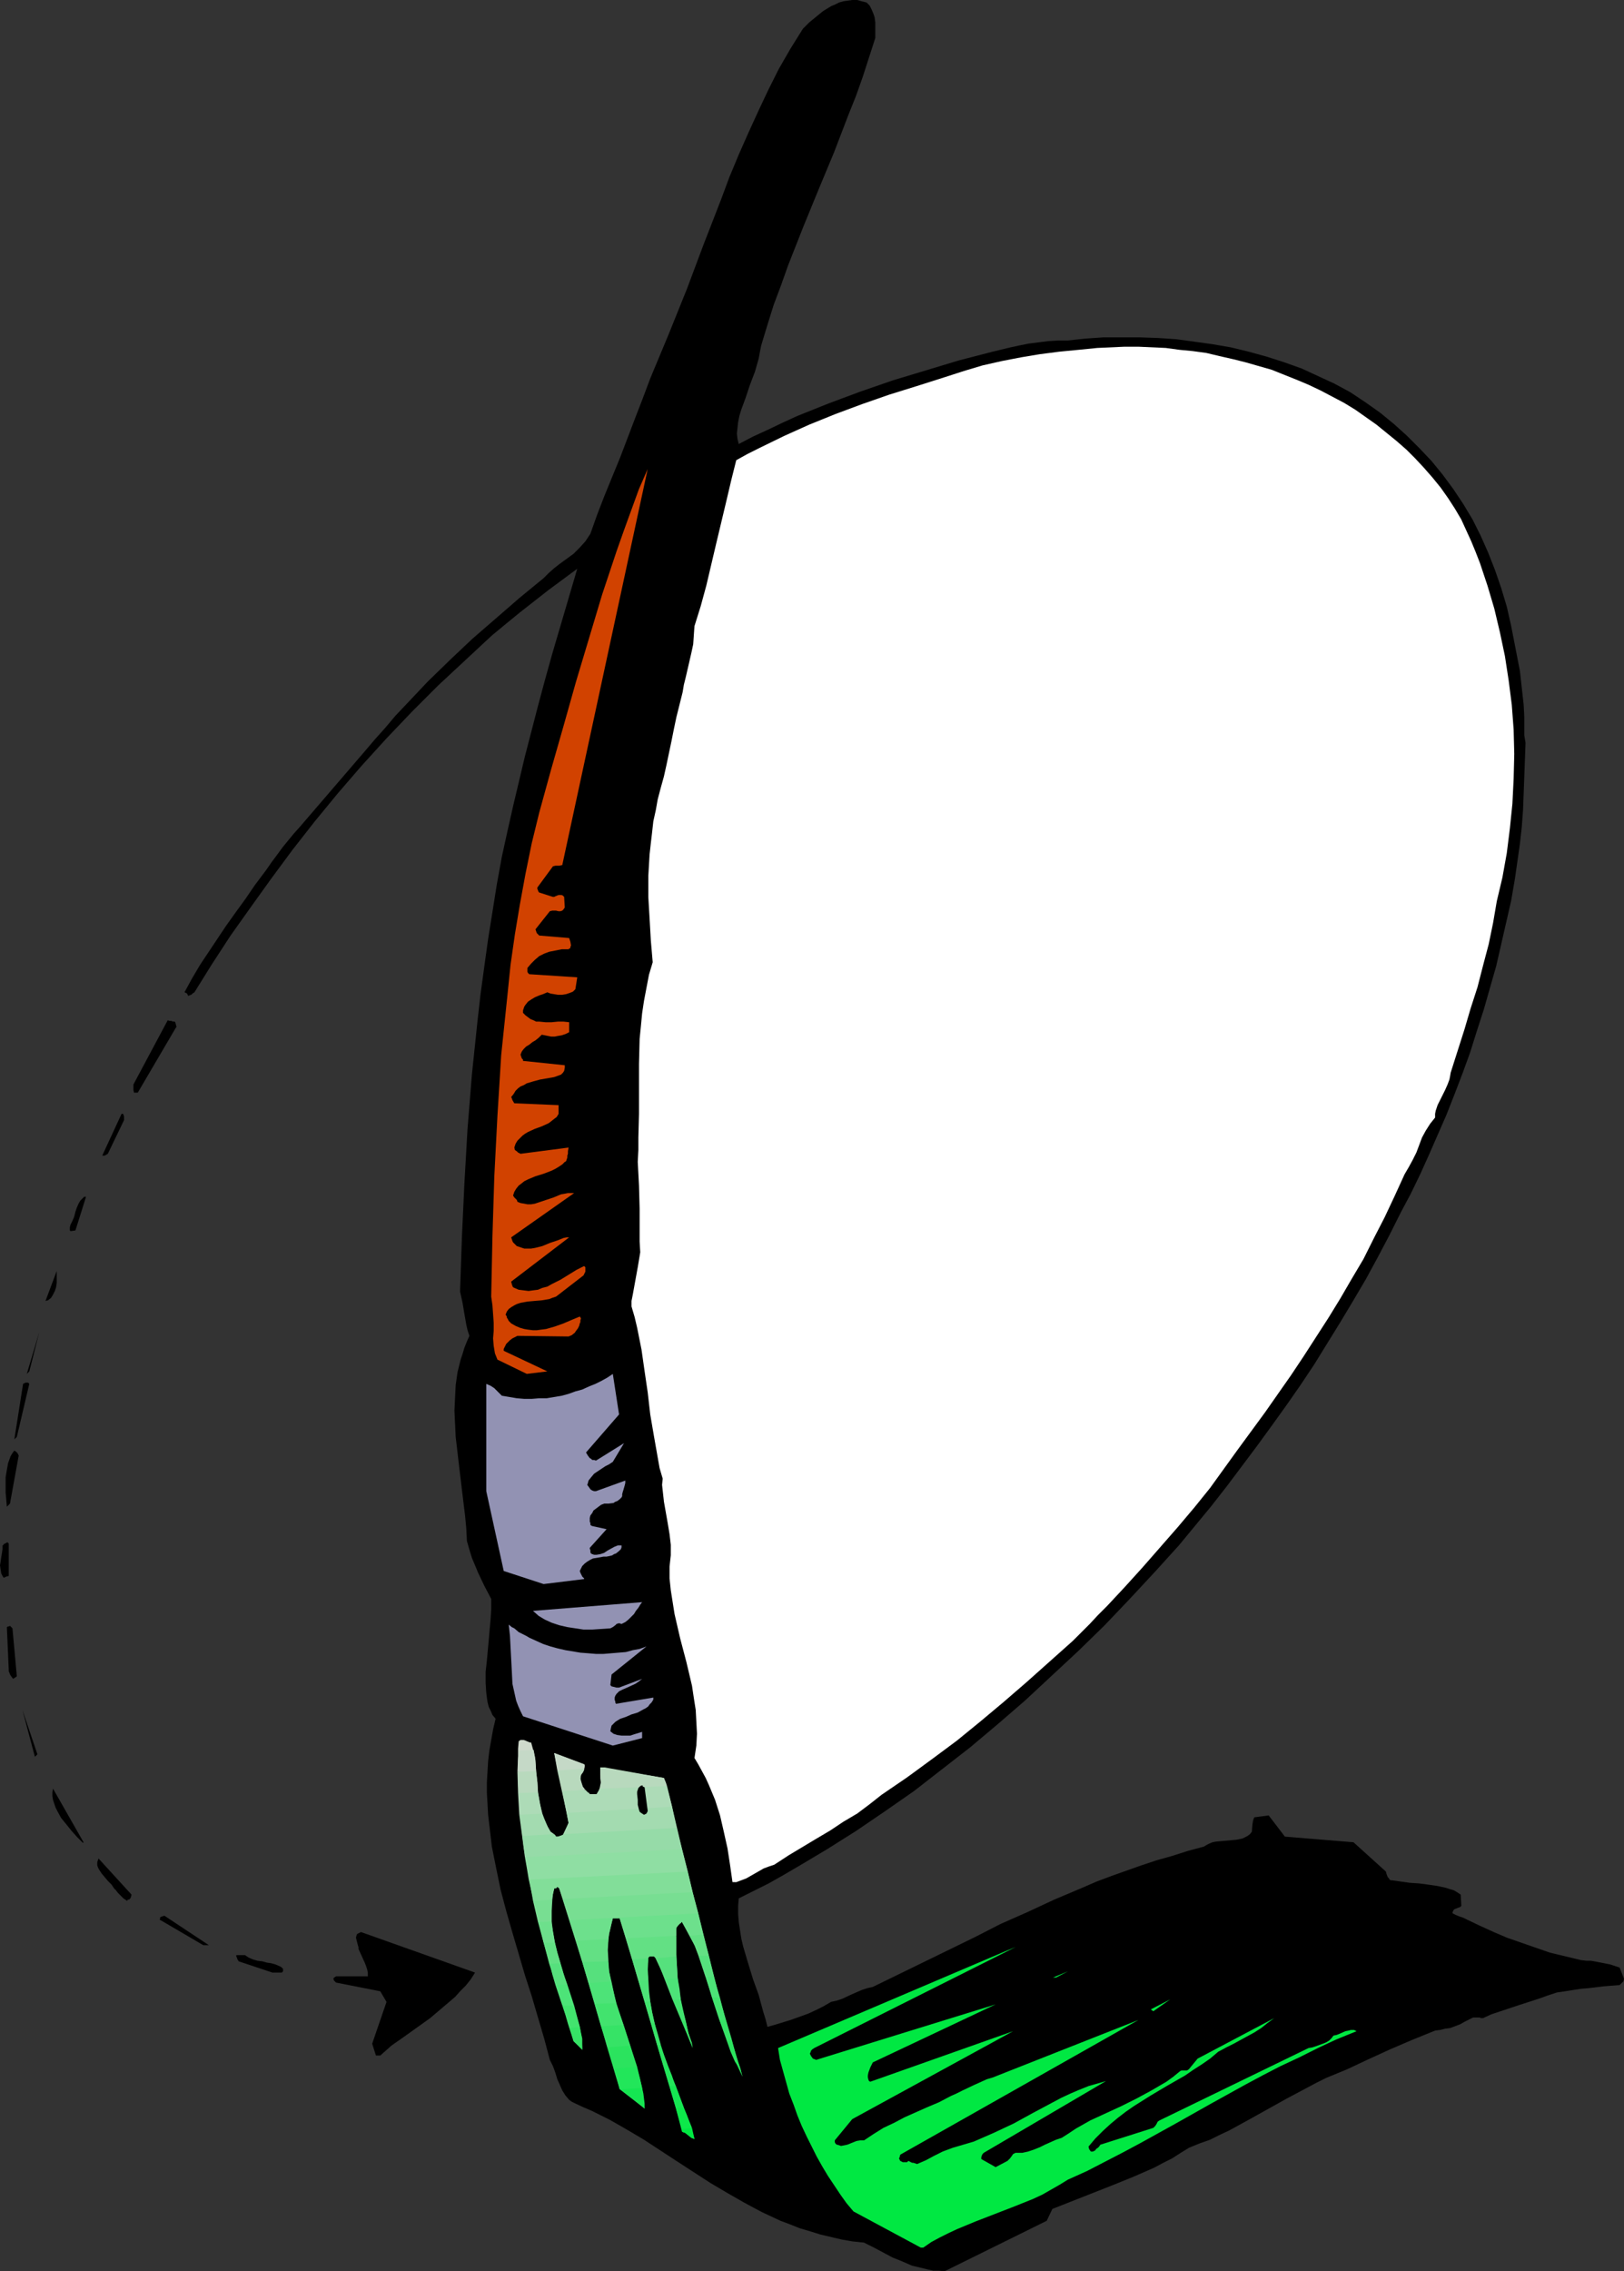 <?xml version="1.0" encoding="UTF-8" standalone="no"?>
<svg
   version="1.0"
   width="111.366mm"
   height="155.711mm"
   id="svg81"
   sodipodi:docname="Paintbrush 07.wmf"
   xmlns:inkscape="http://www.inkscape.org/namespaces/inkscape"
   xmlns:sodipodi="http://sodipodi.sourceforge.net/DTD/sodipodi-0.dtd"
   xmlns="http://www.w3.org/2000/svg"
   xmlns:svg="http://www.w3.org/2000/svg">
  <rect width="100%" height="100%" fill="#333333" stroke="none"/>
  <sodipodi:namedview
     id="namedview81"
     pagecolor="#ffffff"
     bordercolor="#000000"
     borderopacity="0.25"
     inkscape:showpageshadow="2"
     inkscape:pageopacity="0.0"
     inkscape:pagecheckerboard="0"
     inkscape:deskcolor="#d1d1d1"
     inkscape:document-units="mm" />
  <defs
     id="defs1">
    <pattern
       id="WMFhbasepattern"
       patternUnits="userSpaceOnUse"
       width="6"
       height="6"
       x="0"
       y="0" />
  </defs>
  <path
     style="fill:#000000;fill-opacity:1;fill-rule:evenodd;stroke:none"
     d="m 244.791,588.515 26.499,-13.089 1.454,-3.07 15.996,-6.302 5.17,-2.101 5.17,-2.262 2.424,-1.293 2.262,-1.131 2.262,-1.454 2.101,-1.293 2.747,-1.131 2.747,-0.97 2.585,-1.293 2.424,-1.131 5.009,-2.747 9.856,-5.494 5.17,-2.747 2.424,-1.293 2.585,-1.293 2.747,-1.131 2.747,-1.131 5.494,-2.585 5.655,-2.585 5.655,-2.424 5.978,-2.424 1.293,-0.162 1.293,-0.323 1.293,-0.162 1.293,-0.485 1.293,-0.485 1.131,-0.646 2.262,-1.131 h 0.485 0.646 0.485 l 0.485,0.162 h 0.485 l 2.101,-0.97 2.424,-0.808 4.847,-1.616 5.009,-1.616 2.262,-0.808 2.424,-0.808 2.101,-0.323 2.101,-0.323 2.101,-0.323 1.939,-0.162 4.039,-0.485 4.039,-0.323 0.323,-0.323 0.323,-0.323 0.323,-0.323 0.162,-0.646 -1.131,-2.909 -2.424,-0.808 -2.424,-0.485 -2.585,-0.485 h -1.131 l -1.454,-0.162 -4.039,-0.97 -4.039,-0.97 -3.716,-1.293 -3.716,-1.293 -3.716,-1.293 -3.393,-1.454 -3.555,-1.616 -3.393,-1.616 -0.969,-0.485 -0.969,-0.323 -0.808,-0.323 -0.969,-0.485 v -0.323 l 0.162,-0.323 0.162,-0.323 0.323,-0.162 0.808,-0.323 0.485,-0.162 0.323,-0.323 -0.162,-2.909 -0.969,-0.646 -0.808,-0.485 -1.131,-0.323 -0.969,-0.323 -2.262,-0.485 -2.262,-0.323 -2.424,-0.323 -2.424,-0.162 -2.262,-0.323 -2.262,-0.323 h -0.323 l -0.323,-0.162 -0.162,-0.323 -0.323,-0.323 -0.323,-0.808 -0.162,-0.646 -8.402,-7.595 -17.774,-1.454 -4.201,-5.494 -3.716,0.485 -0.162,0.323 -0.162,0.485 -0.162,0.97 -0.162,1.939 -0.485,0.646 -0.646,0.485 -0.646,0.323 -0.646,0.323 -0.808,0.162 -0.808,0.162 -3.555,0.323 -1.777,0.162 -0.808,0.162 -0.808,0.323 -0.646,0.323 -0.808,0.485 -4.201,1.131 -4.039,1.293 -4.039,1.131 -3.878,1.293 -7.756,2.747 -3.878,1.454 -3.716,1.616 -7.271,3.07 -6.948,3.232 -6.948,3.07 -6.625,3.393 -6.625,3.232 -6.625,3.232 -6.625,3.232 -6.625,3.232 -1.454,0.323 -1.454,0.485 -2.585,1.131 -2.424,1.131 -1.454,0.485 -1.454,0.323 -1.939,1.131 -1.939,0.97 -2.101,0.97 -2.262,0.808 -2.262,0.808 -2.101,0.646 -2.101,0.646 -1.777,0.485 -0.485,-1.939 -0.646,-2.101 -1.131,-4.201 -1.454,-4.04 -1.293,-4.201 -1.293,-4.363 -0.485,-2.101 -0.323,-2.101 -0.323,-2.101 -0.162,-2.101 v -2.101 l 0.162,-1.939 3.878,-1.939 3.878,-1.939 3.716,-2.101 3.878,-2.262 7.594,-4.525 7.433,-4.686 7.594,-5.171 7.433,-5.171 7.271,-5.656 7.271,-5.656 7.109,-5.979 7.109,-6.14 6.948,-6.464 6.948,-6.464 6.786,-6.625 6.463,-6.787 6.463,-6.948 6.302,-6.948 8.402,-10.18 4.039,-5.171 3.878,-5.171 3.878,-5.171 3.878,-5.332 3.716,-5.171 3.716,-5.333 3.555,-5.332 3.393,-5.494 3.393,-5.494 3.393,-5.656 3.232,-5.494 3.07,-5.656 3.07,-5.817 2.908,-5.817 2.585,-4.848 2.424,-5.009 2.262,-5.009 2.262,-5.171 2.262,-5.171 2.101,-5.333 2.101,-5.494 1.939,-5.332 1.777,-5.656 1.777,-5.494 1.616,-5.656 1.616,-5.656 1.293,-5.656 1.293,-5.656 1.293,-5.656 0.969,-5.656 0.646,-4.525 0.646,-4.525 0.485,-4.363 0.323,-4.363 0.162,-4.201 0.162,-4.363 0.162,-4.363 0.162,-4.525 -0.162,-0.97 -0.162,-0.97 v -1.616 -0.646 -0.808 -0.808 -0.97 l -0.162,-3.07 -0.323,-2.909 -0.323,-2.909 -0.323,-2.909 -1.131,-5.817 -1.131,-5.817 -1.131,-5.009 -1.454,-4.848 -1.616,-4.686 -1.777,-4.525 -1.939,-4.363 -2.101,-4.201 -2.424,-4.04 -2.585,-3.878 -2.747,-3.717 -2.908,-3.555 -3.07,-3.232 -3.232,-3.232 -3.393,-3.07 -3.555,-2.909 -3.878,-2.747 -3.878,-2.585 -4.201,-2.262 -4.201,-1.939 -4.201,-1.939 -4.524,-1.616 -4.524,-1.454 -4.686,-1.293 -4.686,-1.131 -4.686,-0.808 -4.686,-0.646 -4.686,-0.646 -4.847,-0.323 -4.686,-0.162 h -4.686 -4.686 l -4.686,0.323 -4.524,0.485 H 274.198 l -2.585,0.162 -2.424,0.323 -2.585,0.323 -2.424,0.485 -2.262,0.485 -4.686,1.131 -8.725,2.262 -8.564,2.585 -8.564,2.585 -8.402,2.909 -8.24,3.07 -4.039,1.616 -4.039,1.616 -3.878,1.778 -3.716,1.778 -3.878,1.778 -3.716,1.939 -0.323,-1.293 -0.162,-1.454 0.162,-1.454 0.162,-1.454 0.323,-1.616 0.485,-1.616 1.131,-3.07 1.131,-3.393 1.293,-3.393 0.969,-3.393 0.323,-1.778 0.323,-1.616 1.616,-5.333 1.616,-5.171 1.939,-5.171 1.777,-5.009 3.878,-9.857 4.039,-9.857 4.039,-9.695 3.716,-9.695 1.939,-4.848 1.777,-5.009 1.616,-5.009 1.616,-5.009 V 7.11 5.817 L 226.694,4.525 226.371,3.555 225.886,2.424 225.401,1.454 224.594,0.646 223.301,0.323 222.17,0 h -1.293 l -1.131,0.162 -1.131,0.162 -1.131,0.323 -0.969,0.485 -1.131,0.485 -2.101,1.293 -1.777,1.454 -1.777,1.454 -1.616,1.616 -3.232,5.171 -3.07,5.333 -2.747,5.494 -2.585,5.494 -2.585,5.656 -2.424,5.494 -2.424,5.817 -2.101,5.656 -4.524,11.635 -4.363,11.635 -4.686,11.635 -2.424,5.817 -2.424,5.817 -1.939,5.171 -1.939,5.009 -3.878,10.18 -4.039,9.857 -1.939,5.009 -1.777,5.009 -0.646,0.97 -0.646,0.97 -1.454,1.616 -1.616,1.616 -1.777,1.293 -1.777,1.293 -1.454,1.131 -1.454,1.293 -1.293,1.293 -6.302,5.171 -6.14,5.333 -5.978,5.171 -5.817,5.494 -5.817,5.656 -5.494,5.817 -2.908,3.07 -2.585,3.07 -2.747,3.07 -2.747,3.232 -16.804,19.553 -1.454,1.616 -1.454,1.778 -1.454,1.778 -1.293,1.778 -1.454,1.939 -1.454,2.101 -1.454,1.939 -1.454,1.939 -2.424,3.555 -2.585,3.555 -2.424,3.393 -2.262,3.393 -2.262,3.393 -2.262,3.393 -2.101,3.555 -1.939,3.555 0.323,0.162 0.323,0.162 0.323,0.646 0.323,-0.162 0.485,-0.162 0.323,-0.323 0.485,-0.323 4.524,-7.272 4.847,-7.433 5.17,-7.272 5.332,-7.433 5.494,-7.433 5.817,-7.433 5.978,-7.272 6.14,-7.11 6.463,-7.11 6.625,-6.948 6.786,-6.787 6.948,-6.464 6.948,-6.464 3.716,-3.07 3.555,-2.909 3.716,-2.909 3.716,-2.909 3.716,-2.747 3.716,-2.747 -6.463,21.976 -1.939,6.948 -1.777,6.625 -3.393,13.089 -3.07,12.927 -1.454,6.464 -1.454,6.625 -1.293,7.11 -1.131,7.11 -1.131,7.11 -0.969,6.948 -0.969,7.11 -0.808,7.11 -1.454,13.897 -1.131,14.058 -0.808,14.058 -0.646,13.897 -0.485,14.22 0.323,1.454 0.323,1.454 0.485,2.909 0.485,2.747 0.323,1.454 0.485,1.454 -0.646,1.454 -0.646,1.616 -0.485,1.616 -0.485,1.454 -0.808,3.232 -0.485,3.393 -0.162,3.232 -0.162,3.393 0.162,3.393 0.162,3.393 0.808,6.948 0.808,6.787 0.808,6.625 0.323,3.393 0.162,3.232 0.646,2.262 0.646,2.101 0.808,1.939 0.808,1.939 1.616,3.393 1.777,3.393 v 2.585 l -0.162,2.585 -0.485,5.494 -0.485,5.333 -0.323,2.909 v 2.747 l 0.162,2.585 0.162,1.293 0.162,1.131 0.323,1.293 0.485,0.97 0.485,1.131 0.808,0.97 -0.646,2.747 -0.485,2.747 -0.485,2.747 -0.323,2.747 -0.162,2.747 -0.162,2.747 v 2.747 l 0.162,2.747 0.162,2.909 0.323,2.747 0.646,5.494 1.131,5.656 1.131,5.494 1.454,5.494 1.616,5.656 3.232,10.988 1.777,5.494 1.616,5.494 1.616,5.494 1.454,5.494 0.808,1.616 0.646,1.778 0.485,1.616 0.646,1.454 0.646,1.454 0.808,1.293 0.969,1.131 0.646,0.485 0.646,0.323 2.424,1.131 2.262,0.97 4.524,2.262 4.524,2.585 4.363,2.585 8.402,5.494 8.725,5.656 4.363,2.585 4.524,2.585 4.524,2.424 2.424,1.131 2.424,1.131 2.585,0.97 2.424,0.97 2.747,0.808 2.585,0.808 2.747,0.646 2.747,0.646 2.747,0.485 3.07,0.323 2.585,1.293 4.847,2.585 2.424,0.97 2.585,1.131 2.747,0.646 1.293,0.323 1.454,0.323 h 1.454 z"
     id="path1" />
  <path
     style="fill:#00e842;fill-opacity:1;fill-rule:evenodd;stroke:none"
     d="m 238.651,582.374 h 0.646 l 2.101,-1.454 2.101,-1.131 2.262,-1.131 2.424,-1.131 4.686,-1.939 5.009,-1.939 5.009,-1.939 4.847,-1.939 2.424,-1.131 2.262,-1.293 2.262,-1.293 2.101,-1.293 5.009,-2.262 4.686,-2.424 4.686,-2.424 4.524,-2.424 9.048,-5.009 8.887,-5.009 9.048,-5.009 4.524,-2.424 4.686,-2.424 4.847,-2.262 4.847,-2.424 4.847,-2.262 5.17,-2.101 -0.646,-0.323 h -0.808 l -0.646,0.162 -0.808,0.162 -1.454,0.646 -0.808,0.323 -0.808,0.162 -0.485,0.646 -0.646,0.646 -0.808,0.485 -0.808,0.323 -1.777,0.646 -0.969,0.323 -0.969,0.162 -38.617,18.745 -0.485,0.323 -0.323,0.646 -0.323,0.485 -0.485,0.485 -13.734,4.363 -0.323,0.485 -0.323,0.323 -0.485,0.323 -0.162,0.323 -0.323,0.162 -0.323,0.162 h -0.323 -0.162 l -0.162,-0.162 -0.323,-0.485 -0.162,-0.646 1.777,-2.101 1.939,-1.939 1.939,-1.778 1.939,-1.616 2.101,-1.616 2.101,-1.454 4.363,-2.747 4.363,-2.585 4.524,-2.585 2.101,-1.454 2.262,-1.454 2.101,-1.454 2.101,-1.778 2.101,-1.131 1.939,-0.97 1.777,-0.97 1.777,-0.97 1.777,-0.97 1.777,-1.131 1.616,-1.293 1.777,-1.293 -19.874,10.503 -2.262,2.747 -0.485,0.323 h -0.485 -0.646 -0.323 l -0.323,0.162 -1.777,1.454 -1.777,1.293 -1.939,1.131 -1.939,1.131 -3.878,2.101 -3.878,1.939 -8.079,3.717 -3.716,2.101 -1.939,1.293 -1.777,1.131 -1.454,0.485 -2.908,1.293 -1.293,0.646 -1.616,0.646 -1.454,0.485 -1.454,0.323 h -0.808 -0.969 l -0.323,0.162 -0.323,0.162 -0.323,0.485 -0.485,0.646 -0.646,0.646 -3.07,1.616 -3.716,-2.101 v -0.485 l 0.162,-0.485 0.162,-0.323 0.323,-0.323 31.669,-18.583 -2.262,0.646 -2.262,0.646 -2.424,0.97 -2.262,0.97 -2.424,1.131 -2.424,1.293 -4.847,2.585 -5.009,2.747 -5.17,2.424 -2.585,1.131 -2.585,1.131 -2.747,0.808 -2.747,0.808 -1.293,0.485 -1.293,0.485 -2.262,1.131 -2.101,1.131 -2.262,0.97 -0.485,-0.162 -0.485,-0.162 h -0.323 l -0.323,-0.162 -0.646,-0.323 -0.323,0.323 h -0.485 -0.646 l -0.646,-0.323 -0.162,-0.323 -0.162,-0.323 0.162,-0.323 0.162,-0.646 61.723,-34.904 -36.032,14.22 -1.616,0.646 -1.616,0.485 -3.232,1.454 -3.07,1.454 -1.616,0.808 -1.454,0.646 -3.07,1.616 -3.07,1.293 -2.908,1.293 -2.908,1.293 -2.747,1.454 -2.747,1.293 -2.585,1.616 -2.424,1.616 h -0.969 l -0.969,0.162 -0.808,0.323 -0.808,0.323 -0.808,0.323 -0.808,0.162 -0.808,0.162 -0.485,-0.162 -0.485,-0.162 h -0.162 l -0.323,-0.323 -0.162,-0.323 v -0.485 l 4.524,-5.494 41.687,-22.784 -37.001,13.089 -0.323,-0.162 -0.162,-0.323 -0.162,-0.646 v -0.485 l 0.162,-0.808 0.485,-1.293 0.323,-0.646 0.323,-0.646 31.831,-15.028 -46.534,14.382 -0.323,-0.162 -0.485,-0.162 -0.485,-0.646 -0.323,-0.646 0.162,-0.323 0.162,-0.485 0.323,-0.323 0.485,-0.323 52.19,-26.178 -2.747,1.131 -58.814,25.047 0.485,3.07 0.808,2.909 0.808,2.909 0.808,2.909 1.131,2.909 0.969,2.747 1.131,2.747 1.293,2.747 1.293,2.585 1.293,2.585 1.454,2.585 1.454,2.424 1.616,2.424 1.616,2.424 1.616,2.262 1.777,2.101 z"
     id="path2" />
  <path
     style="fill:#cfd9cc;fill-opacity:1;fill-rule:evenodd;stroke:none"
     d="m 156.731,457.949 h -1.131 z"
     id="path3" />
  <path
     style="fill:#cfd9cc;fill-opacity:1;fill-rule:evenodd;stroke:none"
     d="m 151.399,458.272 0.162,-0.485 v -0.162 -0.323 l -0.162,-0.162 -7.756,-2.909 0.808,4.525 z"
     id="path4" />
  <path
     style="fill:#cfd9cc;fill-opacity:1;fill-rule:evenodd;stroke:none"
     d="m 138.957,458.919 -0.162,-1.939 -0.162,-1.778 -0.485,-1.939 -0.485,-1.778 h -0.323 l -0.808,-0.323 -0.323,-0.162 -0.485,-0.162 h -0.323 -0.485 l -0.485,0.323 -0.162,1.939 v 1.939 l -0.162,4.04 z"
     id="path5" />
  <path
     style="fill:#c5d9c7;fill-opacity:1;fill-rule:evenodd;stroke:none"
     d="m 172.889,462.797 -0.323,-0.97 -0.485,-1.131 -16.481,-2.747 v 1.454 1.454 l 0.162,1.293 -0.162,0.646 v 0.646 z"
     id="path6" />
  <path
     style="fill:#c5d9c7;fill-opacity:1;fill-rule:evenodd;stroke:none"
     d="m 151.722,463.767 -0.646,-0.808 -0.323,-0.97 -0.323,-1.131 0.162,-0.97 0.485,-0.646 0.323,-0.808 v -0.646 -0.646 l -7.756,-2.909 2.101,9.857 z"
     id="path7" />
  <path
     style="fill:#c5d9c7;fill-opacity:1;fill-rule:evenodd;stroke:none"
     d="m 138.311,453.425 0.485,2.747 0.162,2.909 0.323,2.747 0.162,2.585 -5.009,0.162 -0.162,-2.585 v -2.909 -2.747 l 0.162,-2.747 z"
     id="path8" />
  <path
     style="fill:#b8d9bd;fill-opacity:1;fill-rule:evenodd;stroke:none"
     d="m 174.181,468.129 -0.969,-3.717 -1.131,-3.717 -15.35,-2.747 h -1.131 v 0.97 0.808 l 0.162,1.939 -0.162,0.808 -0.162,0.808 -0.323,0.808 -0.485,0.808 h -1.777 l -0.485,-0.323 -0.485,-0.323 -0.485,-0.485 -0.485,-0.646 -0.162,-0.808 -0.323,-0.808 v -0.808 l 0.162,-0.808 0.323,-0.485 0.323,-0.485 0.162,-0.323 v -0.323 l -6.948,0.485 2.424,10.988 z"
     id="path9" />
  <path
     style="fill:#b8d9bd;fill-opacity:1;fill-rule:evenodd;stroke:none"
     d="m 138.957,458.919 0.323,2.909 0.162,2.747 0.485,2.747 0.323,1.293 0.323,1.293 -5.978,0.323 -0.323,-5.656 -0.162,-5.494 z"
     id="path10" />
  <path
     style="fill:#addbb7;fill-opacity:1;fill-rule:evenodd;stroke:none"
     d="m 172.889,462.797 1.293,5.333 1.131,5.494 -29.084,1.616 1.131,-2.909 -1.616,-8.241 5.978,-0.323 0.646,0.646 0.323,0.162 0.162,0.323 h 1.777 l 0.485,-0.808 0.485,-0.646 z"
     id="path11" />
  <path
     style="fill:#addbb7;fill-opacity:1;fill-rule:evenodd;stroke:none"
     d="m 143.643,475.239 -0.485,-0.323 -0.485,-0.323 -0.646,-1.131 -0.646,-1.131 -0.485,-1.293 -0.485,-1.293 -0.485,-2.585 -0.485,-2.747 -5.009,0.162 0.323,5.656 0.646,5.494 z"
     id="path12" />
  <path
     style="fill:#a3dbb0;fill-opacity:1;fill-rule:evenodd;stroke:none"
     d="m 174.181,468.129 1.293,5.494 0.646,2.747 0.646,2.747 -40.718,2.101 -1.454,-10.988 5.978,-0.323 0.485,1.293 0.485,1.131 0.485,1.131 0.646,1.131 0.646,0.646 0.323,0.323 0.485,0.323 h 0.485 l 0.485,-0.162 0.485,-0.162 0.323,-0.162 1.454,-3.07 -0.485,-2.585 z"
     id="path13" />
  <path
     style="fill:#96dba8;fill-opacity:1;fill-rule:evenodd;stroke:none"
     d="m 175.312,473.624 1.454,5.494 1.454,5.817 -41.041,2.101 -0.485,-2.909 -0.485,-2.747 -0.485,-2.747 -0.323,-2.909 8.24,-0.485 0.323,0.323 0.162,0.323 h 0.485 l 0.485,-0.162 0.485,-0.162 0.323,-0.162 0.323,-0.162 z"
     id="path14" />
  <path
     style="fill:#8fdea3;fill-opacity:1;fill-rule:evenodd;stroke:none"
     d="m 176.766,479.118 1.454,5.656 1.293,5.494 -33.608,1.778 -0.969,-2.747 -0.323,-0.323 h -0.162 -0.162 v 0 0.162 l -0.323,0.162 h -0.323 l -0.323,1.454 -0.162,1.454 -4.847,0.323 -0.646,-2.747 -0.646,-2.909 -0.485,-2.909 -0.485,-2.747 z"
     id="path15" />
  <path
     style="fill:#82de99;fill-opacity:1;fill-rule:evenodd;stroke:none"
     d="m 178.221,484.935 1.293,5.333 1.454,5.494 -33.447,1.778 -2.585,-8.241 -0.323,-0.323 h -0.162 -0.162 v 0 0.162 l -0.323,0.162 h -0.323 l -0.485,2.101 -0.323,2.101 v 2.101 2.262 l -3.393,0.162 -0.646,-2.747 -0.646,-2.747 -0.969,-5.494 z"
     id="path16" />
  <path
     style="fill:#78de92;fill-opacity:1;fill-rule:evenodd;stroke:none"
     d="m 175.312,501.579 v -2.101 l 0.485,-0.646 0.485,-0.485 0.323,-0.162 v -0.162 h 0.162 l 0.485,0.808 0.485,0.808 0.646,0.808 0.485,1.131 3.393,-0.323 -1.293,-5.494 -1.454,-5.494 -33.608,1.778 3.393,10.827 8.402,-0.485 0.162,-1.293 0.323,-1.454 0.646,-2.585 h 1.777 l 1.616,5.171 z"
     id="path17" />
  <path
     style="fill:#78de92;fill-opacity:1;fill-rule:evenodd;stroke:none"
     d="m 140.896,503.356 -1.293,-5.332 -1.293,-5.494 4.847,-0.323 -0.162,2.909 v 2.747 l 0.323,2.747 0.485,2.747 z"
     id="path18" />
  <path
     style="fill:#6de08c;fill-opacity:1;fill-rule:evenodd;stroke:none"
     d="m 168.041,507.396 v -0.162 l 0.323,-0.323 h 0.646 0.485 l 0.323,0.323 0.323,0.162 5.17,-0.485 -0.162,-1.778 v -1.939 -1.939 l 0.162,-1.778 0.485,-0.646 0.485,-0.485 0.323,-0.162 v -0.162 h 0.162 l 1.131,2.101 1.131,2.101 1.131,2.101 0.969,2.424 h 2.585 l -2.747,-10.988 -33.447,1.778 3.393,10.827 6.786,-0.162 -0.162,-2.909 0.162,-2.909 0.162,-1.293 0.323,-1.293 0.323,-1.454 0.323,-1.293 h 1.777 l 3.232,10.665 z"
     id="path19" />
  <path
     style="fill:#6de08c;fill-opacity:1;fill-rule:evenodd;stroke:none"
     d="m 142.512,508.85 -0.808,-2.747 -0.808,-2.747 -1.454,-5.332 3.393,-0.162 0.485,2.585 0.485,2.747 0.646,2.747 0.808,2.747 z"
     id="path20" />
  <path
     style="fill:#63e084;fill-opacity:1;fill-rule:evenodd;stroke:none"
     d="m 168.041,513.052 -0.162,-1.454 v -1.454 -1.454 l 0.162,-1.454 0.323,-0.323 h 0.646 0.485 l 0.323,0.323 2.585,5.494 3.232,-0.162 -0.323,-5.494 v -2.747 -2.747 l -13.088,0.646 3.232,10.988 z"
     id="path21" />
  <path
     style="fill:#63e084;fill-opacity:1;fill-rule:evenodd;stroke:none"
     d="m 182.906,512.405 -0.969,-2.909 -0.969,-2.909 -0.969,-2.585 -1.131,-2.424 3.393,-0.323 1.454,5.494 1.293,5.332 z"
     id="path22" />
  <path
     style="fill:#63e084;fill-opacity:1;fill-rule:evenodd;stroke:none"
     d="m 144.128,514.345 -1.777,-5.494 -1.454,-5.494 h 2.908 l 0.646,2.585 0.808,2.747 0.808,2.747 0.969,2.747 z"
     id="path23" />
  <path
     style="fill:#63e084;fill-opacity:1;fill-rule:evenodd;stroke:none"
     d="m 152.53,513.86 -3.232,-10.988 8.402,-0.485 -0.162,1.454 -0.162,1.293 0.162,2.747 0.323,2.909 0.485,2.585 z"
     id="path24" />
  <path
     style="fill:#56e07d;fill-opacity:1;fill-rule:evenodd;stroke:none"
     d="m 168.041,507.396 -0.162,2.909 0.162,2.747 0.162,2.747 0.323,2.747 -1.454,0.162 -3.232,-10.988 z"
     id="path25" />
  <path
     style="fill:#56e07d;fill-opacity:1;fill-rule:evenodd;stroke:none"
     d="m 174.343,518.223 -4.201,-10.827 5.17,-0.485 0.162,2.909 0.162,2.747 0.485,2.747 0.323,2.747 z"
     id="path26" />
  <path
     style="fill:#56e07d;fill-opacity:1;fill-rule:evenodd;stroke:none"
     d="m 184.522,517.576 -1.616,-5.494 -1.777,-5.332 h 2.585 l 2.747,10.827 z"
     id="path27" />
  <path
     style="fill:#56e07d;fill-opacity:1;fill-rule:evenodd;stroke:none"
     d="m 145.743,519.677 -1.777,-5.333 -0.808,-2.747 -0.646,-2.747 2.747,-0.162 1.616,5.494 1.777,5.494 z"
     id="path28" />
  <path
     style="fill:#56e07d;fill-opacity:1;fill-rule:evenodd;stroke:none"
     d="m 154.145,519.192 -3.232,-10.827 6.786,-0.162 0.162,2.585 0.646,2.747 1.131,5.494 z"
     id="path29" />
  <path
     style="fill:#4de378;fill-opacity:1;fill-rule:evenodd;stroke:none"
     d="m 168.041,513.052 v 2.747 l 0.485,2.909 0.485,2.747 0.646,2.747 h -0.969 l -3.232,-10.988 z"
     id="path30" />
  <path
     style="fill:#4de378;fill-opacity:1;fill-rule:evenodd;stroke:none"
     d="m 176.766,523.717 -4.363,-10.988 3.232,-0.162 0.323,2.909 0.485,2.747 0.485,2.747 0.808,2.747 z"
     id="path31" />
  <path
     style="fill:#4de378;fill-opacity:1;fill-rule:evenodd;stroke:none"
     d="m 186.461,523.394 -3.555,-10.988 2.101,-0.323 0.808,2.909 0.808,2.747 1.454,5.656 z"
     id="path32" />
  <path
     style="fill:#4de378;fill-opacity:1;fill-rule:evenodd;stroke:none"
     d="m 147.682,525.494 -1.777,-5.656 -1.777,-5.494 2.908,-0.162 1.777,5.494 1.454,5.494 v 0 z"
     id="path33" />
  <path
     style="fill:#4de378;fill-opacity:1;fill-rule:evenodd;stroke:none"
     d="m 155.761,525.01 -3.232,-11.15 5.817,-0.485 1.454,5.817 1.777,5.494 z"
     id="path34" />
  <path
     style="fill:#42e36e;fill-opacity:1;fill-rule:evenodd;stroke:none"
     d="m 168.526,518.546 0.485,2.747 0.646,2.909 0.808,2.747 0.808,2.909 h -0.969 l -3.232,-11.15 z"
     id="path35" />
  <path
     style="fill:#42e36e;fill-opacity:1;fill-rule:evenodd;stroke:none"
     d="m 179.029,529.372 -4.686,-11.15 2.101,-0.162 0.646,2.909 0.646,2.747 0.646,2.909 0.969,2.747 z"
     id="path36" />
  <path
     style="fill:#42e36e;fill-opacity:1;fill-rule:evenodd;stroke:none"
     d="m 188.562,528.888 -2.101,-5.494 -0.969,-2.909 -0.969,-2.909 h 1.939 l 3.232,10.988 z"
     id="path37" />
  <path
     style="fill:#42e36e;fill-opacity:1;fill-rule:evenodd;stroke:none"
     d="m 145.743,519.677 0.808,2.424 0.646,2.262 1.454,4.525 2.101,1.778 h 0.162 l -0.162,-2.747 -0.485,-2.747 -0.808,-2.747 -0.808,-2.747 z"
     id="path38" />
  <path
     style="fill:#42e36e;fill-opacity:1;fill-rule:evenodd;stroke:none"
     d="m 157.377,530.504 -3.232,-11.311 5.494,-0.162 1.939,5.494 1.777,5.494 z"
     id="path39" />
  <path
     style="fill:#36e366;fill-opacity:1;fill-rule:evenodd;stroke:none"
     d="m 169.657,524.202 0.646,2.909 0.808,2.747 0.969,2.585 0.969,2.585 -1.131,0.323 -3.232,-11.15 z"
     id="path40" />
  <path
     style="fill:#36e366;fill-opacity:1;fill-rule:evenodd;stroke:none"
     d="m 176.766,523.717 2.747,6.948 -0.969,-3.393 -0.808,-3.555 z"
     id="path41" />
  <path
     style="fill:#36e366;fill-opacity:1;fill-rule:evenodd;stroke:none"
     d="m 190.501,534.22 -1.131,-2.585 -0.969,-2.747 -0.969,-2.747 -0.969,-2.747 h 1.616 l 1.616,5.494 1.616,5.333 z"
     id="path42" />
  <path
     style="fill:#36e366;fill-opacity:1;fill-rule:evenodd;stroke:none"
     d="m 147.682,525.494 0.323,0.808 0.162,0.808 0.485,1.778 2.262,2.262 v -1.454 -1.454 l -0.323,-1.454 -0.323,-1.616 v 0 z"
     id="path43" />
  <path
     style="fill:#36e366;fill-opacity:1;fill-rule:evenodd;stroke:none"
     d="m 159.316,535.998 -3.555,-10.988 5.817,-0.323 1.777,5.494 0.808,2.747 0.808,2.585 z"
     id="path44" />
  <path
     style="fill:#2be35e;fill-opacity:1;fill-rule:evenodd;stroke:none"
     d="m 171.273,529.857 0.808,2.585 0.969,2.747 1.131,2.747 0.323,1.293 0.646,1.293 h -1.616 l -3.232,-10.665 z"
     id="path45" />
  <path
     style="fill:#2be35e;fill-opacity:1;fill-rule:evenodd;stroke:none"
     d="m 179.029,529.372 0.485,1.293 -0.162,-1.293 z"
     id="path46" />
  <path
     style="fill:#2be35e;fill-opacity:1;fill-rule:evenodd;stroke:none"
     d="m 188.562,528.888 0.808,2.424 0.969,2.262 2.101,4.525 -0.646,-2.424 -0.808,-2.262 -1.293,-4.848 z"
     id="path47" />
  <path
     style="fill:#2be35e;fill-opacity:1;fill-rule:evenodd;stroke:none"
     d="m 150.752,530.665 0.162,0.485 v -0.485 z"
     id="path48" />
  <path
     style="fill:#2be35e;fill-opacity:1;fill-rule:evenodd;stroke:none"
     d="m 157.377,530.504 3.232,10.827 h 0.323 l 5.494,-0.323 -0.646,-2.747 -0.646,-2.747 -1.777,-5.494 z"
     id="path49" />
  <path
     style="fill:#22e65a;fill-opacity:1;fill-rule:evenodd;stroke:none"
     d="m 173.05,535.028 2.101,5.494 2.101,5.656 h -2.101 l -3.232,-10.827 z"
     id="path50" />
  <path
     style="fill:#22e65a;fill-opacity:1;fill-rule:evenodd;stroke:none"
     d="m 190.501,534.22 0.646,0.97 0.485,0.97 0.485,0.97 0.323,0.97 -0.485,-1.939 -0.646,-1.939 z"
     id="path51" />
  <path
     style="fill:#22e65a;fill-opacity:1;fill-rule:evenodd;stroke:none"
     d="m 159.316,535.998 1.293,5.333 6.463,5.009 -0.323,-2.747 -0.323,-2.585 -0.646,-2.747 -0.808,-2.747 z"
     id="path52" />
  <path
     style="fill:#15e652;fill-opacity:1;fill-rule:evenodd;stroke:none"
     d="m 175.151,540.522 2.101,5.656 2.101,5.171 -2.585,0.323 -3.232,-11.15 z"
     id="path53" />
  <path
     style="fill:#15e652;fill-opacity:1;fill-rule:evenodd;stroke:none"
     d="m 160.932,541.33 6.14,5.009 v -1.293 l -0.162,-1.293 -0.162,-1.293 -0.323,-1.454 z"
     id="path54" />
  <path
     style="fill:#0de84a;fill-opacity:1;fill-rule:evenodd;stroke:none"
     d="m 177.251,546.178 0.808,1.939 0.646,1.939 0.646,2.101 0.646,2.101 -0.323,-0.162 -0.485,-0.162 -0.808,-0.646 -0.808,-0.646 -0.485,-0.162 -0.323,-0.162 -1.616,-6.14 z"
     id="path55" />
  <path
     style="fill:#00e842;fill-opacity:1;fill-rule:evenodd;stroke:none"
     d="m 179.352,551.349 0.323,1.454 0.323,1.454 -0.323,-0.162 -0.485,-0.162 -0.808,-0.646 -0.808,-0.646 -0.485,-0.162 -0.323,-0.162 v -0.646 z"
     id="path56" />
  <path
     style="fill:#00e842;fill-opacity:1;fill-rule:evenodd;stroke:none"
     d="m 294.072,533.735 6.786,-4.201 z"
     id="path57" />
  <path
     style="fill:#000000;fill-opacity:1;fill-rule:evenodd;stroke:none"
     d="m 98.563,532.604 1.454,-1.293 1.454,-1.293 3.232,-2.262 3.393,-2.424 3.393,-2.424 3.232,-2.747 3.232,-2.747 1.293,-1.454 1.454,-1.454 1.293,-1.616 1.131,-1.778 -29.569,-10.503 -0.323,0.162 -0.323,0.162 -0.323,0.162 -0.162,0.323 -0.162,0.646 0.162,0.646 0.162,0.646 0.162,0.646 0.162,0.485 v 0.485 l 0.808,1.778 0.808,1.778 0.323,0.808 0.323,0.97 0.162,0.808 v 0.97 H 87.414 87.091 l -0.485,0.323 -0.162,0.162 v 0.323 l 0.162,0.323 0.485,0.485 11.472,2.262 1.616,2.747 -3.716,10.827 0.969,3.07 z"
     id="path58" />
  <path
     style="fill:#00e842;fill-opacity:1;fill-rule:evenodd;stroke:none"
     d="m 304.252,527.918 14.38,-8.564 z"
     id="path59" />
  <path
     style="fill:#00e842;fill-opacity:1;fill-rule:evenodd;stroke:none"
     d="m 298.919,521.131 4.363,-3.07 -5.009,2.585 z"
     id="path60" />
  <path
     style="fill:#00e842;fill-opacity:1;fill-rule:evenodd;stroke:none"
     d="m 273.713,512.405 3.07,-1.616 -3.878,1.616 z"
     id="path61" />
  <path
     style="fill:#000000;fill-opacity:1;fill-rule:evenodd;stroke:none"
     d="m 70.61,511.113 h 2.262 0.162 l 0.162,-0.162 0.162,-0.162 v -0.323 -0.323 l -0.162,-0.162 -0.323,-0.323 -0.323,-0.162 -1.131,-0.485 -1.131,-0.323 -1.131,-0.162 -1.131,-0.323 -1.293,-0.162 -1.131,-0.323 -1.131,-0.485 -0.969,-0.646 h -2.262 v 0.323 l 0.162,0.323 0.162,0.485 0.323,0.485 z"
     id="path62" />
  <path
     style="fill:#000000;fill-opacity:1;fill-rule:evenodd;stroke:none"
     d="m 52.674,504.003 h 1.454 l -11.472,-7.595 h -0.162 l -0.485,0.162 -0.485,0.162 v 0.323 l -0.162,0.323 z"
     id="path63" />
  <path
     style="fill:#000000;fill-opacity:1;fill-rule:evenodd;stroke:none"
     d="m 33.124,492.207 h 0.323 l 0.323,-0.323 0.162,-0.323 0.162,-0.646 -8.564,-9.372 -0.162,0.485 -0.162,0.485 v 0.485 0.323 l 0.162,0.485 0.323,0.646 0.646,0.97 0.808,0.97 0.808,0.97 0.969,0.97 0.646,0.97 0.485,0.485 0.485,0.646 0.808,0.808 0.646,0.646 0.969,0.646 z"
     id="path64" />
  <path
     style="fill:#ffffff;fill-opacity:1;fill-rule:evenodd;stroke:none"
     d="m 190.824,487.682 1.293,-0.485 1.293,-0.485 2.262,-1.293 2.262,-1.293 1.293,-0.485 1.454,-0.485 3.716,-2.424 7.271,-4.363 3.555,-2.101 3.393,-2.262 3.555,-2.101 3.232,-2.424 3.07,-2.424 6.625,-4.525 6.625,-4.848 6.302,-4.686 6.14,-5.009 5.978,-5.009 5.978,-5.171 5.978,-5.333 5.978,-5.333 2.101,-2.101 2.262,-2.262 2.101,-2.262 2.424,-2.424 4.524,-4.848 4.686,-5.171 4.524,-5.171 4.524,-5.171 4.363,-5.171 4.039,-5.009 7.109,-9.857 7.109,-9.695 6.786,-9.695 3.232,-4.848 3.232,-5.009 3.232,-5.009 3.07,-5.009 2.908,-5.009 3.07,-5.171 2.747,-5.494 2.747,-5.333 2.585,-5.494 2.585,-5.656 1.131,-1.939 0.969,-1.778 0.969,-1.939 1.454,-3.878 0.969,-1.778 1.131,-1.778 0.646,-0.808 0.646,-0.808 v -0.97 l 0.162,-0.808 0.485,-1.454 0.646,-1.293 0.646,-1.293 0.646,-1.293 0.646,-1.454 0.485,-1.293 0.162,-0.808 0.162,-0.97 3.555,-11.15 1.616,-5.494 1.777,-5.494 1.454,-5.656 1.454,-5.494 1.131,-5.494 0.969,-5.656 1.454,-6.14 1.131,-6.302 0.808,-6.464 0.646,-6.302 0.323,-6.464 0.162,-6.464 -0.162,-6.302 -0.485,-6.464 -0.808,-6.302 -0.969,-6.302 -1.293,-6.14 -1.454,-6.14 -1.777,-5.979 -1.939,-5.817 -1.131,-2.909 -1.131,-2.747 -2.585,-5.656 -1.616,-2.747 -1.777,-2.747 -1.939,-2.747 -2.101,-2.585 -2.262,-2.585 -2.262,-2.424 -2.262,-2.262 -2.585,-2.262 -2.585,-2.101 -2.585,-2.101 -2.747,-1.939 -2.747,-1.939 -2.908,-1.778 -3.07,-1.616 -3.07,-1.616 -3.07,-1.454 -3.07,-1.293 -3.232,-1.293 -3.232,-1.293 -3.393,-0.97 -3.393,-0.97 -3.232,-0.808 -3.555,-0.808 -3.393,-0.808 -3.555,-0.485 -3.393,-0.323 -3.555,-0.485 -3.555,-0.162 -3.555,-0.162 h -3.555 l -3.555,0.162 -3.555,0.162 -4.847,0.485 -5.009,0.485 -5.009,0.646 -4.847,0.808 -5.009,0.97 -5.009,1.131 -4.847,1.454 -5.009,1.616 -7.109,2.262 -7.271,2.262 -6.948,2.424 -6.948,2.585 -6.786,2.747 -6.463,2.909 -6.302,3.07 -3.232,1.616 -2.908,1.616 -1.293,5.171 -1.293,5.494 -2.585,10.827 -1.293,5.494 -1.293,5.494 -1.454,5.333 -1.616,5.171 -0.162,2.262 -0.162,2.424 -0.485,2.262 -0.969,4.201 -0.485,2.101 -0.485,1.939 -0.323,1.939 -0.808,3.232 -0.808,3.232 -0.646,3.07 -0.646,3.232 -1.293,6.14 -0.646,2.909 -0.808,2.909 -0.808,3.07 -0.485,2.747 -0.646,2.909 -0.323,2.909 -0.323,2.747 -0.323,2.909 -0.323,5.494 v 5.656 l 0.323,5.494 0.323,5.656 0.485,5.656 -0.969,3.232 -0.646,3.393 -0.646,3.393 -0.485,3.232 -0.323,3.393 -0.323,3.232 -0.162,6.464 v 12.927 l -0.162,6.14 v 3.232 l -0.162,3.07 0.162,3.07 0.162,3.07 0.162,5.979 v 5.817 2.747 l 0.162,2.747 -0.646,3.878 -0.323,1.778 -0.323,1.778 -0.323,1.778 -0.323,1.778 -0.323,1.616 v 1.454 l 0.808,2.747 0.646,2.747 1.131,5.656 0.808,5.656 0.808,5.494 0.646,5.656 0.969,5.656 0.969,5.494 0.485,2.747 0.808,2.747 -0.162,1.616 0.162,1.454 0.323,2.909 0.969,5.494 0.485,2.909 0.323,2.747 v 1.454 1.293 l -0.162,1.454 -0.162,1.454 v 3.07 l 0.323,3.07 0.485,3.07 0.485,3.07 1.454,6.302 1.616,6.14 1.454,6.14 0.485,3.232 0.485,3.07 0.162,3.07 0.162,3.07 -0.162,3.07 -0.485,3.232 0.969,1.616 0.969,1.778 0.969,1.778 0.808,1.778 0.808,1.939 0.808,1.939 1.293,4.04 0.969,4.201 0.969,4.363 0.646,4.201 0.646,4.525 z"
     id="path65" />
  <path
     style="fill:#000000;fill-opacity:1;fill-rule:evenodd;stroke:none"
     d="m 21.651,477.34 -7.917,-13.897 -0.162,0.97 v 0.97 l 0.162,0.97 0.323,0.97 0.323,0.97 0.485,0.97 0.969,1.778 1.454,1.778 1.293,1.616 1.454,1.616 1.454,1.454 z"
     id="path66" />
  <path
     style="fill:#000000;fill-opacity:1;fill-rule:evenodd;stroke:none"
     d="m 167.556,469.907 0.323,-0.646 -0.808,-6.14 -0.323,-0.162 H 166.587 v -0.323 0 h -0.162 -0.162 l -0.323,0.162 -0.485,0.485 -0.162,0.485 -0.162,0.485 v 0.646 l 0.162,1.454 v 0.646 0.646 l 0.162,0.646 0.162,0.646 0.162,0.485 0.162,0.162 0.485,0.323 0.485,0.323 z"
     id="path67" />
  <path
     style="fill:#000000;fill-opacity:1;fill-rule:evenodd;stroke:none"
     d="M 9.695,454.556 5.817,443.083 9.048,455.202 Z"
     id="path68" />
  <path
     style="fill:#9292b3;fill-opacity:1;fill-rule:evenodd;stroke:none"
     d="m 158.831,452.294 7.594,-1.939 v -1.616 l -2.101,0.646 -0.969,0.323 h -1.131 -1.131 l -1.131,-0.162 -0.969,-0.323 -0.808,-0.646 0.162,-0.808 0.162,-0.646 0.485,-0.485 0.485,-0.485 0.485,-0.323 0.808,-0.485 1.454,-0.485 1.454,-0.646 1.616,-0.485 1.454,-0.808 0.646,-0.323 0.646,-0.485 0.323,-0.485 0.485,-0.485 0.323,-0.485 0.162,-0.323 v -0.485 l -9.695,1.616 -0.162,-0.323 v -0.323 l -0.162,-0.323 v -0.646 l 0.162,-0.485 0.323,-0.485 0.646,-0.646 0.969,-0.485 1.131,-0.485 2.101,-0.97 0.969,-0.646 0.808,-0.646 -5.978,2.262 h -0.646 l -0.646,-0.162 -0.646,-0.162 -0.323,-0.323 0.323,-2.747 9.048,-7.272 -1.777,0.646 -1.777,0.323 -1.777,0.485 -1.939,0.162 -1.939,0.162 -1.939,0.162 h -1.939 l -1.939,-0.162 -2.101,-0.162 -1.939,-0.323 -1.939,-0.323 -2.101,-0.485 -1.777,-0.485 -1.939,-0.646 -1.777,-0.808 -1.777,-0.808 -0.808,-0.485 -0.646,-0.323 -1.293,-0.646 -1.131,-0.97 -0.646,-0.323 -0.808,-0.646 0.323,2.909 0.162,3.07 0.162,3.07 0.162,3.07 0.162,3.232 0.646,2.909 0.323,1.454 0.485,1.293 0.646,1.454 0.646,1.293 z"
     id="path69" />
  <path
     style="fill:#000000;fill-opacity:1;fill-rule:evenodd;stroke:none"
     d="M 4.363,434.357 3.232,421.914 2.908,421.591 2.585,421.268 v 0 l -0.323,0.162 H 2.101 l -0.323,0.162 0.485,10.988 v 0.485 l 0.162,0.323 0.162,0.485 0.323,0.485 0.485,0.646 z"
     id="path70" />
  <path
     style="fill:#9292b3;fill-opacity:1;fill-rule:evenodd;stroke:none"
     d="m 153.499,422.238 4.686,-0.323 0.323,-0.162 0.323,-0.162 0.646,-0.485 0.323,-0.323 0.485,-0.162 h 0.323 l 0.485,0.162 0.969,-0.485 0.808,-0.646 0.646,-0.646 0.808,-0.808 0.485,-0.808 0.646,-0.808 0.485,-0.808 0.485,-0.646 -28.276,2.262 1.454,1.293 1.616,0.97 1.777,0.808 1.939,0.646 2.101,0.485 2.101,0.323 2.101,0.323 z"
     id="path71" />
  <path
     style="fill:#9292b3;fill-opacity:1;fill-rule:evenodd;stroke:none"
     d="m 140.896,410.441 10.503,-1.293 v -0.162 l -0.162,-0.162 -0.323,-0.323 -0.323,-0.646 -0.162,-0.323 -0.162,-0.485 0.323,-0.646 0.323,-0.646 0.646,-0.646 0.646,-0.485 0.808,-0.485 0.646,-0.323 0.969,-0.162 0.969,-0.162 0.808,-0.162 h 0.808 l 0.808,-0.162 0.646,-0.162 0.485,-0.323 0.485,-0.162 0.808,-0.646 0.162,-0.162 0.323,-0.323 0.162,-0.485 v -0.485 h -0.969 l -0.808,0.323 -1.777,0.97 -0.969,0.646 -0.969,0.323 -0.969,0.162 h -0.646 l -0.485,-0.162 -0.323,-0.162 -0.162,-0.323 v -0.485 l -0.162,-0.485 v -0.162 l 4.363,-4.848 -3.716,-0.808 -0.323,-0.162 -0.162,-0.162 v -0.485 l -0.162,-0.323 v -0.323 -0.646 l 0.162,-0.646 0.485,-0.646 0.323,-0.646 0.646,-0.485 0.646,-0.485 0.646,-0.485 0.808,-0.323 h 1.131 l 1.293,-0.162 0.485,-0.323 0.485,-0.162 0.646,-0.485 0.485,-0.485 0.162,-0.323 v -0.485 l 0.162,-0.646 0.162,-0.485 0.323,-1.131 0.162,-0.646 v -0.646 l -7.594,2.747 h -0.485 l -0.485,-0.162 -0.485,-0.323 -0.323,-0.485 -0.485,-0.646 0.162,-0.485 0.162,-0.646 0.646,-0.808 0.808,-0.97 0.969,-0.646 1.939,-1.293 0.969,-0.485 0.969,-0.646 2.908,-4.848 -7.271,4.525 -0.485,-0.162 h -0.485 l -0.323,-0.323 -0.323,-0.162 -0.485,-0.646 -0.485,-0.808 8.564,-9.857 -1.616,-10.503 -1.454,0.97 -1.454,0.808 -1.616,0.808 -1.616,0.646 -1.777,0.808 -1.777,0.485 -1.777,0.646 -1.777,0.485 -3.878,0.646 h -1.939 l -1.939,0.162 h -1.939 l -1.939,-0.162 -1.939,-0.323 -1.939,-0.323 -0.646,-0.646 -0.485,-0.485 -0.808,-0.808 -0.969,-0.646 -1.131,-0.485 v 27.794 l 4.524,20.684 z"
     id="path72" />
  <path
     style="fill:#000000;fill-opacity:1;fill-rule:evenodd;stroke:none"
     d="m 1.616,408.502 0.646,-0.162 v -7.918 -0.485 l -0.162,-0.162 -0.162,-0.162 -0.323,0.162 -0.646,0.323 -0.162,0.323 H 0.646 v 0.97 l -0.162,1.131 -0.162,0.97 -0.162,1.131 L 0,405.594 l 0.162,1.131 0.162,0.97 0.323,0.646 0.323,0.485 z"
     id="path73" />
  <path
     style="fill:#000000;fill-opacity:1;fill-rule:evenodd;stroke:none"
     d="m 2.262,389.919 0.323,-0.323 2.262,-12.443 -0.162,-0.323 -0.162,-0.323 -0.323,-0.323 -0.485,-0.323 -0.485,0.646 -0.485,0.808 -0.646,1.778 -0.323,1.778 -0.323,1.939 v 1.939 1.939 l 0.162,1.778 0.162,1.939 z"
     id="path74" />
  <path
     style="fill:#000000;fill-opacity:1;fill-rule:evenodd;stroke:none"
     d="M 4.363,372.306 7.594,358.571 7.271,358.248 H 6.948 6.625 l -0.646,0.323 -2.262,14.382 z"
     id="path75" />
  <path
     style="fill:#d14200;fill-opacity:1;fill-rule:evenodd;stroke:none"
     d="m 136.533,355.985 5.332,-0.646 -11.31,-5.333 v -0.485 l 0.323,-0.646 0.323,-0.646 0.485,-0.485 0.485,-0.485 0.646,-0.485 0.646,-0.323 0.646,-0.323 13.249,0.162 0.808,-0.323 0.808,-0.646 0.323,-0.485 0.485,-0.646 0.323,-0.646 0.162,-0.646 0.162,-0.323 v -0.485 l 0.162,-0.485 -0.323,-0.485 -1.939,0.808 -2.262,0.97 -2.262,0.808 -2.262,0.646 -1.293,0.162 -1.131,0.162 h -0.969 l -1.293,-0.162 -0.969,-0.162 -1.131,-0.323 -1.131,-0.485 -1.131,-0.646 -0.323,-0.323 -0.323,-0.323 -0.323,-0.646 -0.162,-0.162 v -0.323 l -0.323,-0.485 0.323,-0.808 0.485,-0.646 0.646,-0.485 0.808,-0.485 0.646,-0.323 0.969,-0.323 1.777,-0.323 1.777,-0.162 1.939,-0.162 1.939,-0.323 0.808,-0.323 0.969,-0.323 7.109,-5.494 v 0 l 0.162,-0.323 0.323,-0.646 v -0.808 -0.323 l -0.323,-0.323 -1.939,0.97 -2.101,1.293 -2.101,1.293 -2.262,1.131 -1.131,0.646 -1.293,0.323 -1.131,0.485 -1.293,0.162 -1.131,0.162 -1.293,-0.162 -1.293,-0.162 -1.131,-0.485 -0.323,-0.162 -0.162,-0.323 -0.162,-0.485 -0.162,-0.646 15.027,-11.473 h -0.646 l -0.808,0.162 -0.808,0.323 -0.808,0.323 -1.939,0.646 -1.939,0.808 -1.939,0.485 -0.969,0.162 h -0.969 -0.808 l -0.969,-0.323 -0.969,-0.323 -0.646,-0.646 -0.323,-0.323 -0.162,-0.323 -0.162,-0.485 -0.162,-0.485 16.319,-11.473 h -0.646 -0.969 l -0.808,0.162 -0.969,0.162 -1.939,0.808 -1.939,0.646 -1.939,0.646 -0.969,0.323 -0.969,0.162 h -0.969 l -0.808,-0.162 -0.969,-0.162 -0.808,-0.323 -0.162,-0.485 -0.646,-0.646 -0.323,-0.485 0.323,-0.97 0.485,-0.808 0.646,-0.808 0.646,-0.485 0.808,-0.646 0.969,-0.485 1.939,-0.808 2.101,-0.646 2.101,-0.808 0.969,-0.485 0.808,-0.485 0.969,-0.646 0.646,-0.646 0.323,-0.162 0.162,-0.485 0.162,-0.485 v -0.485 l 0.162,-0.485 v -0.646 l 0.162,-0.97 -12.442,1.616 -0.646,-0.323 -0.323,-0.323 -0.485,-0.323 -0.162,-0.646 0.323,-0.97 0.485,-0.808 0.646,-0.646 0.646,-0.646 0.646,-0.485 0.808,-0.485 1.777,-0.808 1.777,-0.646 1.777,-0.808 0.646,-0.485 0.808,-0.646 0.646,-0.485 0.485,-0.808 v -2.262 l -11.472,-0.485 -0.485,-0.808 -0.162,-0.485 -0.162,-0.323 0.646,-0.808 0.485,-0.808 0.646,-0.646 0.646,-0.485 0.808,-0.323 0.808,-0.485 1.616,-0.485 1.777,-0.485 3.716,-0.646 1.777,-0.646 0.485,-0.485 0.323,-0.485 0.162,-0.808 v -0.646 l -10.826,-1.131 v -0.323 l -0.323,-0.323 -0.323,-0.97 0.323,-0.808 0.485,-0.646 0.646,-0.646 0.808,-0.485 0.808,-0.646 0.808,-0.485 0.808,-0.646 0.808,-0.808 1.616,0.323 0.808,0.162 h 0.969 l 0.808,-0.162 0.969,-0.162 0.969,-0.323 0.969,-0.485 v -2.585 l -1.454,-0.162 h -1.454 l -1.616,0.162 h -1.616 l -1.616,-0.162 h -0.808 l -0.646,-0.323 -0.808,-0.323 -0.646,-0.485 -0.646,-0.485 -0.646,-0.646 v -0.646 l 0.162,-0.485 0.162,-0.485 0.323,-0.485 0.646,-0.808 0.969,-0.646 0.808,-0.485 1.131,-0.485 0.969,-0.323 1.131,-0.485 0.808,0.323 0.969,0.162 0.969,0.162 h 1.131 l 0.969,-0.162 0.969,-0.323 0.808,-0.323 0.646,-0.646 0.485,-3.07 -12.442,-0.808 -0.323,-0.323 -0.162,-0.323 v -0.97 l 0.969,-1.131 0.969,-0.97 1.131,-0.97 1.293,-0.646 1.293,-0.485 1.616,-0.323 1.616,-0.323 h 1.777 l 0.162,-0.162 0.323,-0.162 v -0.323 l 0.162,-0.323 -0.162,-0.97 -0.323,-0.97 -7.756,-0.646 -0.646,-0.646 -0.162,-0.485 -0.162,-0.485 3.716,-4.686 0.646,-0.162 h 0.485 0.485 l 0.646,0.162 h 0.485 l 0.485,-0.162 0.323,-0.323 0.323,-0.485 -0.162,-2.747 -0.323,-0.323 -0.323,-0.162 h -0.323 -0.485 l -0.808,0.323 -0.323,0.162 h -0.323 l -3.555,-1.131 -0.162,-0.162 -0.323,-0.808 v -0.323 l 4.039,-5.494 0.646,-0.162 h 0.969 l 0.808,-0.162 22.136,-102.61 -2.262,5.171 -1.939,5.332 -1.939,5.333 -1.939,5.494 -3.716,11.15 -3.393,11.311 -3.393,11.311 -3.232,11.473 -3.232,11.311 -3.07,11.15 -1.939,7.918 -1.616,7.918 -1.454,7.918 -1.293,7.756 -1.131,7.918 -0.808,7.918 -0.808,7.756 -0.808,7.756 -0.485,7.918 -0.485,7.756 -0.808,15.674 -0.485,15.513 -0.323,15.674 0.323,2.262 0.162,2.262 0.162,2.262 v 2.101 l -0.162,1.939 0.162,1.939 0.323,1.939 0.323,0.808 0.323,0.808 z"
     id="path76" />
  <path
     style="fill:#000000;fill-opacity:1;fill-rule:evenodd;stroke:none"
     d="m 7.594,355.339 2.585,-10.18 -3.232,10.827 z"
     id="path77" />
  <path
     style="fill:#000000;fill-opacity:1;fill-rule:evenodd;stroke:none"
     d="m 12.442,336.917 0.808,-0.646 0.485,-0.808 0.485,-0.97 0.323,-0.97 0.162,-1.131 v -0.97 -2.101 l -2.908,7.756 z"
     id="path78" />
  <path
     style="fill:#000000;fill-opacity:1;fill-rule:evenodd;stroke:none"
     d="m 18.42,318.981 1.131,-0.162 2.747,-8.726 H 21.813 l -0.323,0.323 -0.646,0.646 -0.485,0.808 -0.485,1.131 -0.323,0.97 -0.323,1.293 -0.485,1.131 -0.485,0.97 -0.162,0.646 v 0.485 0.323 l 0.162,0.162 z"
     id="path79" />
  <path
     style="fill:#000000;fill-opacity:1;fill-rule:evenodd;stroke:none"
     d="m 27.145,299.428 0.808,-0.485 4.201,-8.726 v -0.323 -0.485 l -0.162,-0.646 -0.162,-0.162 h -0.323 l -5.009,10.827 z"
     id="path80" />
  <path
     style="fill:#000000;fill-opacity:1;fill-rule:evenodd;stroke:none"
     d="m 35.709,283.108 9.856,-16.805 0.162,-0.162 v -0.162 l -0.162,-0.646 -0.162,-0.485 -0.162,-0.162 h -0.162 -0.323 l -0.323,-0.162 h -0.485 l -0.485,-0.162 -8.887,16.644 v 0.97 0.485 l 0.162,0.646 z"
     id="path81" />
</svg>

